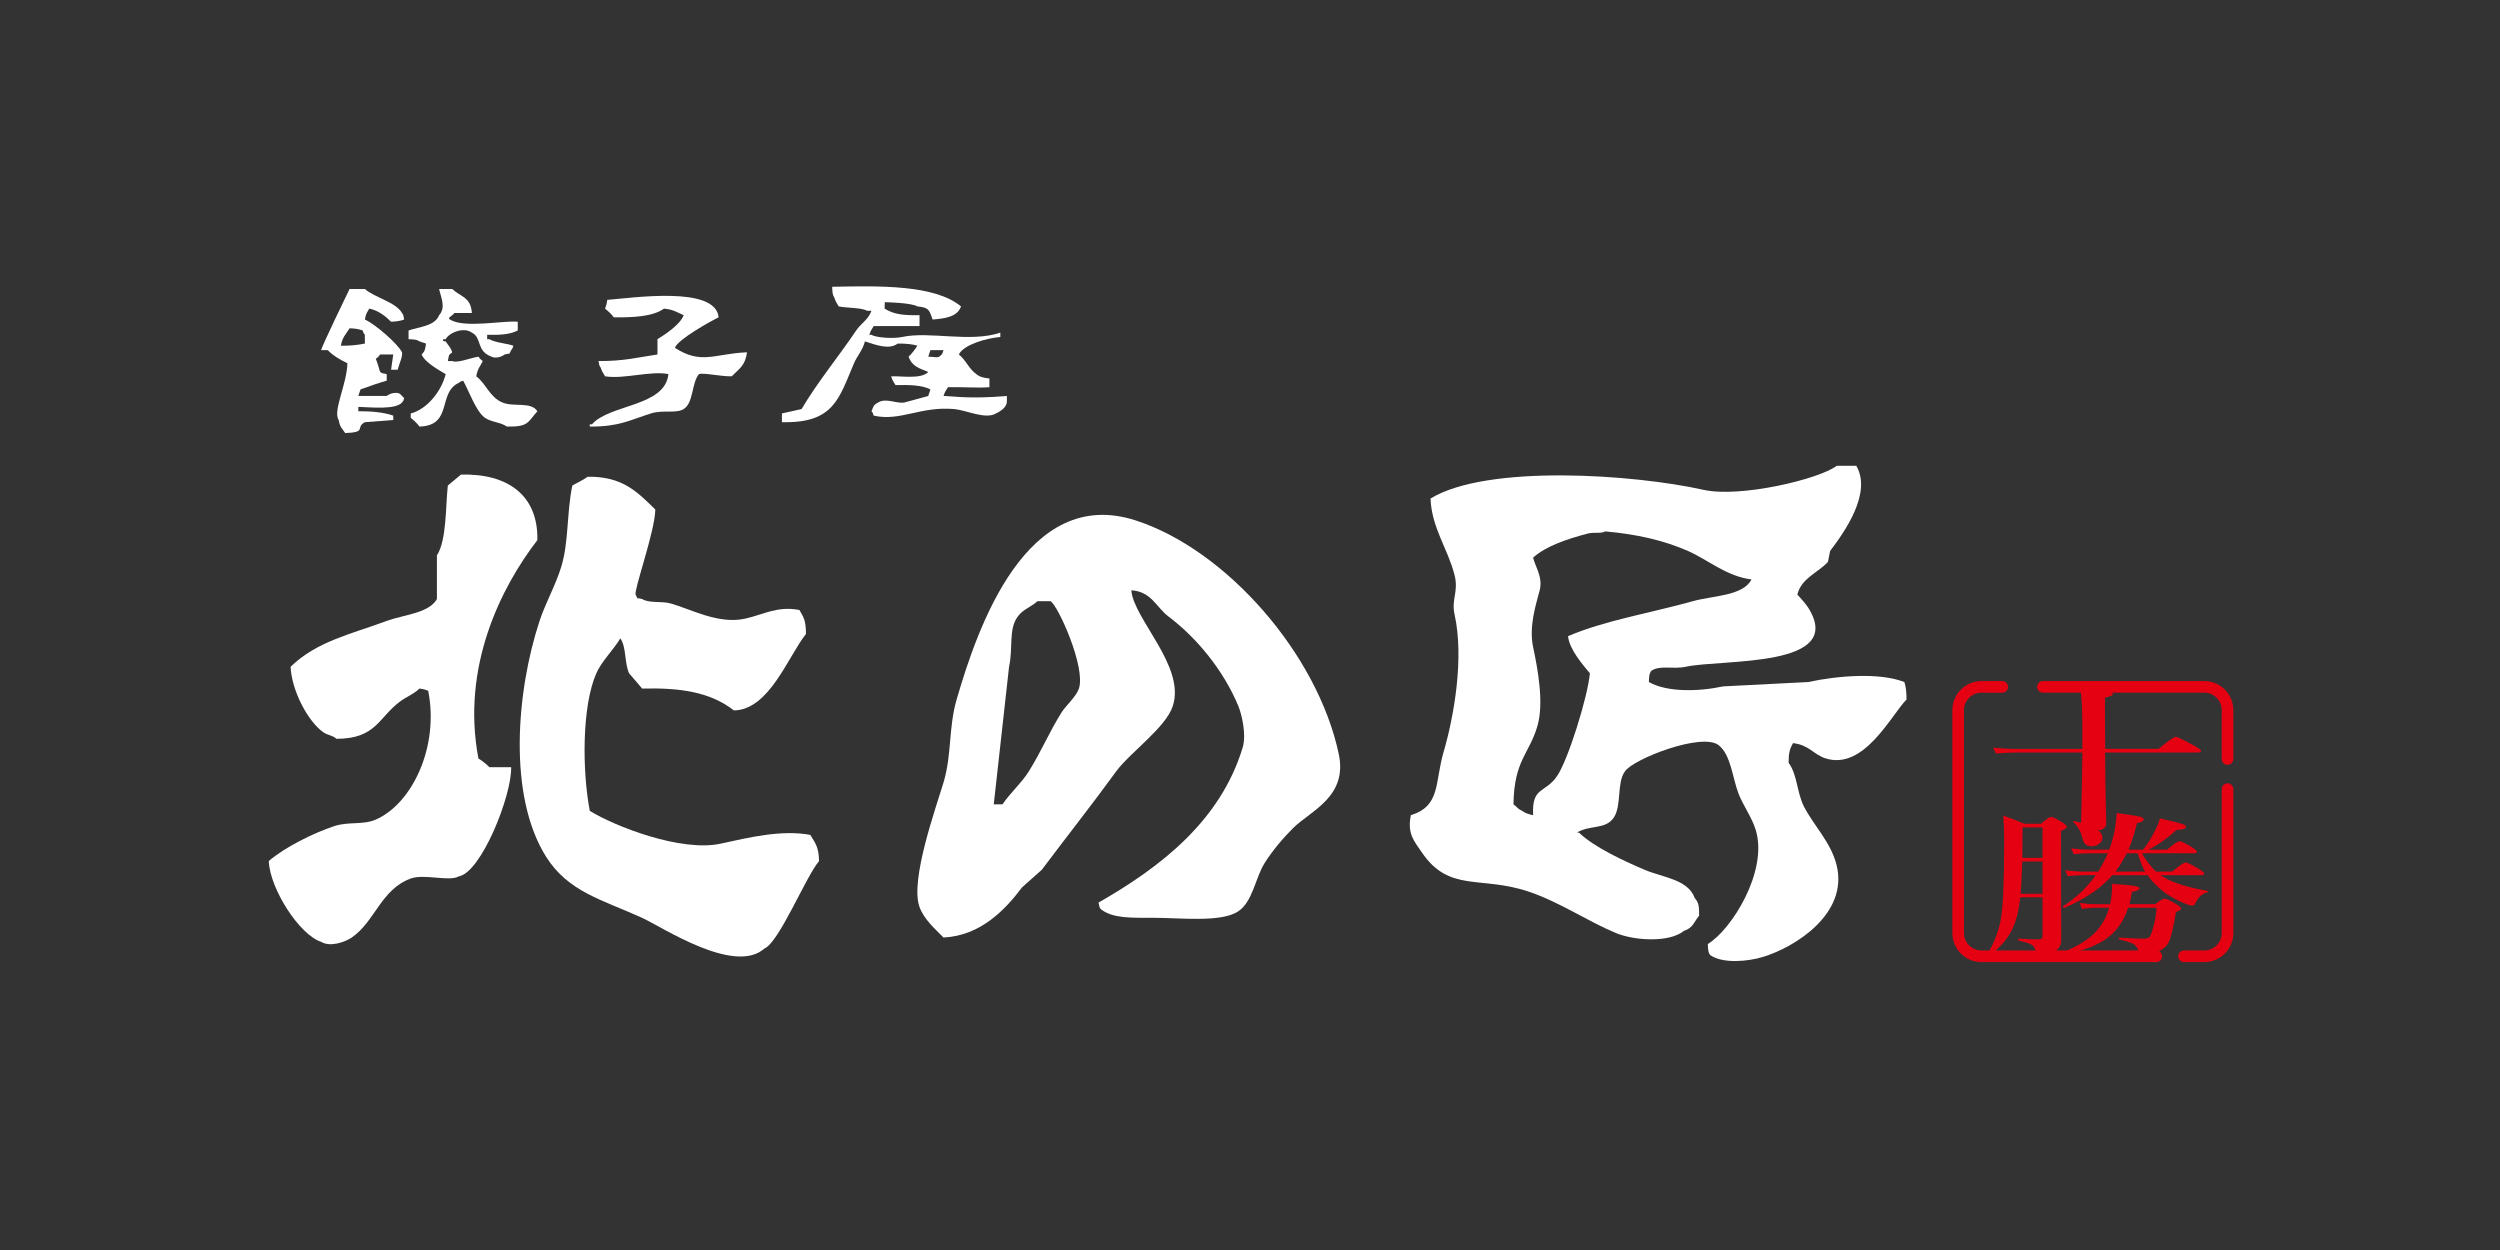 <?xml version="1.0" encoding="utf-8"?>
<!-- Generator: Adobe Illustrator 15.0.0, SVG Export Plug-In . SVG Version: 6.00 Build 0)  -->
<!DOCTYPE svg PUBLIC "-//W3C//DTD SVG 1.1//EN" "http://www.w3.org/Graphics/SVG/1.1/DTD/svg11.dtd">
<svg version="1.1" id="レイヤー_1" xmlns="http://www.w3.org/2000/svg" xmlns:xlink="http://www.w3.org/1999/xlink" x="0px"
	 y="0px" width="200px" height="100px" viewBox="81.5 69.5 200 100" enable-background="new 81.5 69.5 200 100"
	 xml:space="preserve">
<rect x="81.5" y="69.5" width="200" height="100" fill="#333333" stroke="none"/>
<path fill="#FFFFFF" d="M119.25,94.539c-0.465,0-0.932,0-1.397,0c-0.168,0.254-0.625,0.382-0.35,0.524
	c1.14,0.722,4.266,0.063,5.417,0.175c0,0.232,0,0.465,0,0.698c-0.599,0.32-1.402,0.37-2.446,0.35c0,0.117,0,0.233,0,0.349
	c0.059,0,0.117,0,0.175,0c0.438,0.276,1.475,0.349,1.921,0.524c-0.11,0.306-0.033,0.169-0.175,0.35
	c-0.254,0.443,0.039,0.197-0.524,0.35c-0.336,0.252-0.791,0.311-1.048,0.174c-1.248-0.452-0.743-1.509-1.572-1.921
	c-0.663-0.488-1.835,0.01-2.097,0.523c-0.058,0-0.116,0-0.174,0c-0.173,0.177,0.172,0.173,0.174,0.175
	c0.224,0.362,0.363,0.402,0.524,0.874c-0.319,0.273-0.244,0.154-0.349,0.698c0.117,0,0.232,0,0.349,0
	c0.403,0.188,1.402-0.237,2.097-0.35c0.151,0.208,0.143,0.196,0.349,0.35c-0.235,0.476-0.407,0.584-0.523,1.223
	c0.806,0.611,1.067,1.667,2.096,2.096c0.912,0.38,2.296-0.093,2.794,0.699c-0.77,0.847-0.671,1.266-2.445,1.223
	c-0.498-0.354-1.237-0.344-1.747-0.698c-0.731-0.511-1.296-2.196-1.747-2.97c-0.307,0.11-0.169,0.034-0.35,0.174
	c-1.717,0.788-0.448,3.415-3.144,3.495c-0.192-0.27-0.448-0.494-0.699-0.698c0-0.117,0-0.233,0-0.35
	c1.331-0.346,2.461-1.799,2.795-3.145c-0.549-0.333-1.666-0.937-1.921-1.572c0.261-0.284,0.27-0.354,0.349-0.874
	c-0.174-0.058-0.349-0.117-0.524-0.175c-0.226-0.153-0.43-0.156-0.873-0.175c0-0.232,0-0.465,0-0.699
	c0.873-0.299,2.101-0.348,2.445-1.222c0.573-0.635,0.125-1.461,0-2.096c0.35,0,0.699,0,1.049,0
	C118.358,93.265,119.161,93.243,119.25,94.539z"/>
<path fill="#FFFFFF" d="M141.261,97.683c-0.139,1.085-0.643,1.323-1.223,1.921c-0.803,0.03-2.277-0.308-2.62-0.175
	c-0.597,0.701-0.426,2.302-1.223,2.795c-0.616,0.383-1.652,0.041-2.62,0.35c-1.752,0.559-2.593,1.072-4.892,1.049
	c0-0.06,0-0.117,0-0.175c0.058,0,0.117,0,0.174,0c1.394-1.619,5.86-1.404,6.114-4.019c-1.378-0.292-3.571,0.423-5.066,0.175
	c-0.167-0.31-0.22-0.294-0.35-0.699c-0.131-0.187-0.105-0.165-0.174-0.524c1.941,0.03,3.269-0.311,4.717-0.523
	c0-0.408,0-0.815,0-1.223c0.635-0.394,1.824-1.172,2.096-1.921c-0.576-0.247-0.8-0.445-1.572-0.524
	c-0.903,0.648-2.511,0.712-4.018,0.698c-0.192-0.269-0.448-0.494-0.699-0.698c0.094-0.266,0.119-0.296,0.176-0.699
	c2.02-0.156,8.679-1.155,8.909,1.397c-0.636,0.3-3.331,1.807-3.494,2.445C137.632,98.69,138.616,97.799,141.261,97.683z"/>
<g>
	<path fill="#FFFFFF" d="M162.049,101.526c0-0.117,0-0.233,0-0.35c-1.984,0.16-3.063,0.157-5.066,0
		c0.13-0.405,0.181-0.39,0.35-0.698c1.442-0.03,2.108,0.072,3.319,0c0-0.233,0-0.465,0-0.699c-0.499-0.063-0.754-0.114-1.048-0.35
		c-0.594-0.419-0.833-1.129-1.397-1.572c0.394-0.796,2.243-1.313,3.319-1.396c0-0.118,0-0.234,0-0.35
		c-2.378,0.816-5.675-0.134-7.861,0.35c-0.658,0.144-2.072,0.064-2.446-0.176c-0.059,0-0.116,0-0.175,0
		c0.13-0.406,0.182-0.391,0.35-0.698c1.623,0,3.61,0.001,3.668,0.001c0-0.234,0-0.641,0-0.875c-1.341,0.027-2.069-0.072-2.794-0.524
		c0-0.117,0.017-0.396,0.017-0.513c0.059,0,2.144,0.041,2.604,0.338c0.964,0.08,0.95,0.332,1.222,1.048
		c1-0.084,1.974-0.206,2.271-1.048c-2.117-1.753-6.551-1.645-10.307-1.572c0.018,0.443,0.021,0.647,0.174,0.873
		c0.13,0.405,0.182,0.39,0.35,0.699c0.689,0.137,1.816,0.087,2.271,0.35c0.117,0,0.233,0,0.349,0
		c-0.265,0.724-0.838,1.001-1.223,1.572c-1.423,2.114-3.114,4.154-4.368,6.289c-0.524,0.117-1.048,0.232-1.573,0.35
		c0,0.233,0,0.466,0,0.698c4.164,0.102,4.56-1.896,5.766-4.715c0.248-0.581,0.699-1.052,0.873-1.747
		c0.936,0.305,1.947,0.682,2.621,0.174c0.623-0.003,1.18,0.039,1.572,0.176c-0.195,0.307-0.438,0.629-0.699,0.873
		c0.267,0.777,0.859,0.93,1.572,1.223c-0.544,0.601-2.213,0.306-2.97,0.349c0.131,0.405,0.182,0.391,0.35,0.699
		c1.122-0.021,2.137-0.001,2.795,0.349c-0.059,0.175-0.117,0.35-0.175,0.524c-0.64,0.175-1.28,0.35-1.92,0.524
		c-0.663,0.1-1.452-0.396-2.097,0c-0.394,0.215-0.349,0.302-0.523,0.697c0.141,0.181,0.064,0.044,0.174,0.35
		c2.116,0.486,3.754-0.771,6.463-0.523c0.942,0.087,2.492,0.851,3.319,0.349C160.641,102.755,162.14,102.367,162.049,101.526z
		 M156.634,98.032c-0.171,0.104-0.333,0.015-0.874,0c0.059-0.174,0.118-0.349,0.175-0.523c0.349,0,0.699,0,1.048,0
		C156.829,97.921,156.917,97.796,156.634,98.032z"/>
	<path fill="#FFFFFF" d="M112.785,95.238c0.498-0.02,0.747-0.07,1.049-0.175c-0.07-0.359-0.044-0.337-0.175-0.524
		c-0.5-0.879-2.219-1.243-2.97-1.921c-0.408,0-0.816,0-1.223,0c0,0-2.266,4.658-2.271,4.892c0.175,0,0.35,0,0.524,0
		c0.403,0.425,1.018,0.787,1.573,1.049c-0.041,1.69-1.184,3.826-0.698,4.541c0.123,0.65,0.256,0.618,0.523,1.049
		c1.797-0.081,0.762-0.434,1.573-0.874c0.756-0.059,1.514-0.117,2.271-0.175c0-0.116,0-0.232,0-0.35
		c-0.763-0.271-1.812-0.36-2.795-0.35c0-0.116,0-0.231,0-0.35c1.086,0.036,2.969,0.235,3.494-0.349
		c0.142-0.18,0.064-0.044,0.175-0.35c-0.152-0.13-0.197-0.221-0.349-0.35c-0.257-0.137-0.712-0.078-1.049,0.175
		c-0.756,0-1.514,0-2.271,0c0.058-0.175,0.116-0.35,0.175-0.524c0.68-0.252,1.478-0.524,2.096-0.698c0-0.175,0-0.349,0-0.524
		c-0.358-0.07-0.336-0.044-0.524-0.175c-0.033-0.03-0.212-0.776-0.35-1.048c0.206-0.153,0.198-0.141,0.35-0.349
		c0.349,0,0.699,0,1.048,0c-0.058,0.407-0.117,0.815-0.175,1.222c0.175,0,0.349,0,0.524,0c0.158-0.566,0.418-1.071,0.35-1.397
		c-0.347-0.698-2.152-2.255-2.969-2.62c0.098-0.553,0.153-0.508,0.349-0.874C111.749,94.326,112.354,94.802,112.785,95.238z
		 M110.689,96.984c-0.54,0.112-1.167,0.185-1.922,0.175c0.133-0.721,0.397-0.893,0.698-1.397c0.498,0.019,0.748,0.07,1.049,0.174
		c0.113,0.302,0.034,0.171,0.174,0.35C110.689,96.518,110.689,96.752,110.689,96.984z"/>
</g>
<path fill="#FFFFFF" d="M122.393,130.875c0.054,2.297-2.407,8.437-4.193,8.734c-0.757,0.445-2.75-0.225-3.843,0.174
	c-2.379,0.871-2.85,3.431-4.716,4.718c-0.513,0.351-1.717,0.795-2.446,0.346c-1.733-0.55-4.102-4.232-4.193-6.463
	c1.257-1.092,3.569-2.244,5.241-2.794c1.168-0.385,2.273-0.07,3.319-0.523c2.918-1.271,5.087-5.851,4.192-10.308
	c-0.264-0.092-0.295-0.117-0.698-0.174c-0.456,0.449-1.049,0.657-1.572,1.05c-1.713,1.286-1.901,2.967-5.066,2.97
	c-0.309-0.289-0.674-0.267-1.049-0.523c-1.225-0.846-2.535-3.323-2.621-5.239c2.09-2.031,4.734-2.576,7.687-3.669
	c1.325-0.491,3.381-0.606,4.018-1.748c0-1.163,0-2.328,0-3.494c0.793-1.232,0.685-3.928,0.874-5.59
	c0.35-0.291,0.698-0.582,1.048-0.873c3.724-0.102,6.188,1.634,6.114,5.241c-2.88,3.737-6.116,10.105-4.715,17.471
	c0.307,0.189,0.631,0.438,0.874,0.697C121.229,130.875,121.812,130.875,122.393,130.875z"/>
<path fill="#FFFFFF" d="M128.508,107.641c2.826-0.05,4.022,1.263,5.416,2.62c-0.011,1.696-1.738,6.483-1.573,6.814
	c0.254,0.443-0.038,0.196,0.524,0.349c0.573,0.356,1.529,0.145,2.271,0.35c1.541,0.424,3.809,1.689,5.94,1.223
	c1.514-0.331,2.575-1.037,4.367-0.698c0.351,0.596,0.521,0.862,0.524,1.92c-1.41,1.757-2.934,6.077-5.764,6.114
	c-1.9-1.482-4.331-1.826-7.338-1.747c-0.35-0.406-0.699-0.814-1.048-1.223c-0.38-0.833-0.203-2.069-0.698-2.794
	c-0.554,0.926-1.487,1.809-1.922,2.794c-1.167,2.648-1.132,7.822-0.524,11.006c1.961,1.218,7.304,3.319,10.481,2.622
	c2.204-0.486,4.89-1.132,7.163-0.698c0.4,0.675,0.675,0.954,0.698,2.096c-1.054,1.224-3.196,6.508-4.368,6.99
	c-2.407,2.148-8.193-1.725-9.782-2.448c-3.196-1.454-5.915-2.076-7.687-4.89c-3.072-4.887-2.378-13.232-0.523-18.867
	c0.475-1.442,1.293-2.865,1.747-4.367c0.593-1.961,0.416-4.22,0.874-6.463C127.619,108.143,128.174,107.899,128.508,107.641z"/>
<g>
	<path fill="#FFFFFF" d="M233.848,124.063c-2.001-0.788-5.368-0.503-7.688,0c-2.269,0.115-4.538,0.231-6.81,0.348
		c-2.018,0.434-4.504,0.467-5.94-0.348c0.018-0.442,0.021-0.648,0.174-0.878c0.701-0.514,1.696-0.111,2.796-0.348
		c2.911-0.624,12.83,0.126,9.78-4.718c-0.162-0.265-0.632-0.803-0.872-1.047c0.307-1.322,1.671-1.759,2.447-2.621
		c0.056-0.291,0.115-0.582,0.173-0.873c1.14-1.499,3.372-4.627,2.096-6.813c-0.523,0-1.047,0-1.57,0
		c-1.375,1.059-7.703,2.581-10.657,1.921c-5.595-1.248-17.332-2.06-21.835,0.698c0.092,2.355,1.383,4.004,1.921,6.116
		c0.342,1.339-0.269,1.933,0,3.143c0.785,3.538-0.058,8.225-0.874,11.009c-0.722,2.468-0.221,4.313-2.621,5.065
		c-0.298,1.482,0.243,2.041,0.874,2.969c2.205,3.245,4.695,1.844,8.561,3.146c2.492,0.84,4.682,2.361,6.986,3.317
		c1.451,0.602,4.25,0.782,5.418-0.175c0.76-0.261,0.779-0.68,1.223-1.222c0-0.729-0.019-1.043-0.348-1.398
		c-0.536-1.517-2.556-1.648-4.019-2.273c-1.598-0.681-4.02-1.79-5.244-2.97c-0.057,0-0.114,0-0.173,0
		c1.043-0.644,2.312-0.213,2.97-1.224c0.62-0.95,0.223-2.798,0.875-3.669c0.64-0.997,6.202-3.158,7.509-2.096
		c0.972,0.771,1.092,2.581,1.574,3.846c0.371,0.972,1.092,1.933,1.396,2.968c0.976,3.309-1.976,7.969-3.844,9.083
		c0.018,0.444,0.021,0.647,0.174,0.877c1.027,0.729,3.05,0.515,4.193,0.171c2.563-0.76,6.889-3.437,5.94-7.335
		c-0.45-1.85-1.842-3.185-2.621-4.717c-0.563-1.106-0.519-2.538-1.224-3.492c0.002-0.835,0.099-1.106,0.35-1.573
		c1.304,0.146,1.63,0.912,2.62,1.224c3.071,0.966,5.24-3.473,6.465-4.716C234.021,124.878,233.972,124.418,233.848,124.063z
		 M206.944,120.393c0.099,1.047,1.167,2.276,1.748,2.97c-0.174,1.896-1.74,6.916-2.62,8.213c-0.971,1.426-2.039,0.81-1.922,3.142
		c-0.372-0.088-0.631-0.155-0.874-0.349c-0.401-0.18-0.379-0.3-0.698-0.521c0.046-3.551,1.276-4.032,1.922-6.289
		c0.526-1.846,0.019-4.548-0.35-6.289c-0.361-1.696,0.26-3.503,0.523-4.542c0.269-1.065-0.344-1.856-0.523-2.62
		c1.073-0.954,2.771-1.502,4.367-1.922c0.531-0.139,1.056,0.029,1.396-0.175c2.505,0.221,4.678,0.708,6.64,1.573
		c1.565,0.69,3.093,2.033,5.066,2.27c-0.669,1.335-3.118,1.294-4.717,1.747C213.724,118.499,209.849,119.14,206.944,120.393z"/>
	<path fill="#FFFFFF" d="M172.356,111.134c-8.745-2.831-12.659,8.579-14.325,14.326c-0.661,2.272-0.371,4.362-1.049,6.638
		c-0.583,1.957-2.702,7.818-1.922,9.958c0.366,1.001,1.233,1.744,1.922,2.447c2.972-0.159,4.907-2.192,6.289-4.021
		c0.523-0.464,1.048-0.931,1.572-1.398c2-2.665,3.996-5.185,5.94-7.858c1.1-1.517,3.971-3.496,4.542-5.245
		c1.038-3.178-3.147-6.962-3.319-9.258c1.616,0.103,1.999,1.365,2.97,2.096c2.296,1.73,4.43,4.352,5.59,7.162
		c0.282,0.682,0.658,2.301,0.349,3.319c-1.78,5.889-6.586,9.575-11.53,12.406c0.071,0.358,0.044,0.336,0.175,0.521
		c0.94,0.759,2.458,0.697,4.193,0.697c2.183,0,5.443,0.398,6.813-0.522c1.15-0.772,1.353-2.642,2.096-3.845
		c0.589-0.948,1.48-2.01,2.271-2.795c1.421-1.41,4.396-2.51,3.669-5.939C186.901,121.802,179.591,113.477,172.356,111.134z
		 M167.813,124.585c-0.216,0.652-1.045,1.357-1.397,1.922c-0.996,1.596-1.628,3.136-2.621,4.719
		c-0.58,0.925-1.484,1.716-2.096,2.619c-0.232,0-0.465,0-0.698,0c0.408-3.669,0.815-7.338,1.223-11.006
		c0.335-1.513-0.06-3.007,0.699-4.019c0.406-0.578,1.068-0.751,1.572-1.223c0.35,0,0.698,0,1.048,0
		C166.128,117.913,168.38,122.887,167.813,124.585z"/>
</g>
<g>
	<path fill="#E50012" d="M249.91,129.701c0.006,1.434,0.021,2.786,0.053,4.061c0.024,0.976,0.035,1.522,0.035,1.641
		c0,0.383-0.382,0.574-1.146,0.574c-0.579,0-0.869-0.15-0.869-0.45c0-0.027,0.014-0.704,0.043-2.034
		c0.03-1.258,0.05-2.521,0.063-3.791h-5.13c-0.473,0-1.072,0.024-1.794,0.074l-0.205-0.458c0.68,0.063,1.323,0.098,1.926,0.098
		h5.203v-1.478c0-1.693-0.054-2.796-0.165-3.309c1.13,0.045,1.855,0.094,2.175,0.146c0.283,0.045,0.429,0.12,0.429,0.224
		c0,0.119-0.21,0.226-0.63,0.324v1.104c0,1.411,0.006,2.402,0.015,2.985h4.269c0.77-0.642,1.234-0.965,1.385-0.965
		c0.118,0,0.582,0.224,1.393,0.668c0.414,0.227,0.624,0.38,0.624,0.458c0,0.086-0.08,0.129-0.24,0.129h-7.432V129.701
		L249.91,129.701z"/>
	<path fill="#E50012" d="M243.117,141.291c-0.072,0.737-0.197,1.38-0.382,1.923c-0.19,0.581-0.478,1.11-0.86,1.583
		c-0.291,0.348-0.705,0.75-1.243,1.203c-0.013,0.012-0.03,0.018-0.05,0.018c-0.09,0-0.137-0.028-0.137-0.087
		c0-0.009,0.004-0.014,0.01-0.017c0.575-0.977,0.94-1.923,1.103-2.837c0.185-0.98,0.277-3.071,0.277-6.268
		c0-0.678-0.024-1.364-0.073-2.066c0.597,0.209,1.158,0.431,1.688,0.658h1.33c0.408-0.363,0.68-0.549,0.817-0.549
		c0.126,0,0.421,0.145,0.888,0.438c0.243,0.154,0.365,0.276,0.365,0.36c0,0.085-0.159,0.193-0.47,0.329v0.647l0.017,8.069
		c0,0.422-0.176,0.729-0.525,0.921c-0.266,0.162-0.641,0.238-1.126,0.238c-0.231,0-0.366-0.084-0.401-0.251
		c-0.036-0.256-0.152-0.438-0.355-0.55c-0.161-0.086-0.489-0.19-0.984-0.313c-0.045-0.014-0.063-0.039-0.063-0.078
		c0-0.058,0.025-0.081,0.079-0.075c0.566,0.042,1.09,0.062,1.57,0.062c0.206,0,0.313-0.077,0.313-0.238v-3.126h-1.785v0.003
		L243.117,141.291L243.117,141.291z M243.285,138.417c-0.059,1.435-0.104,2.298-0.132,2.588h1.748v-2.588H243.285z M244.902,138.129
		v-2.436h-1.599v0.36l-0.017,2.075H244.902z M251.755,142.115c-0.36,1.136-0.998,2.002-1.916,2.601
		c-0.841,0.543-2.033,0.949-3.579,1.229c-0.071,0.009-0.107-0.022-0.107-0.091c0-0.024,0.017-0.044,0.036-0.05
		c1.298-0.465,2.275-1.04,2.932-1.718c0.52-0.533,0.891-1.188,1.109-1.968h-1.049c-0.354,0-0.725,0.032-1.109,0.101l-0.205-0.486
		c0.457,0.067,0.888,0.101,1.297,0.101h1.146c0.102-0.48,0.15-0.922,0.15-1.324c0-0.104,0.004-0.205,0.009-0.3
		c0.888,0.054,1.486,0.109,1.795,0.164c0.266,0.048,0.399,0.114,0.399,0.194c0,0.107-0.204,0.21-0.611,0.298
		c-0.043,0.28-0.104,0.6-0.191,0.967h2.063c0.369-0.293,0.615-0.439,0.748-0.439c0.131,0,0.442,0.146,0.94,0.439
		c0.253,0.163,0.381,0.281,0.381,0.358c0,0.071-0.139,0.164-0.418,0.286c-0.208,1.303-0.423,2.147-0.647,2.529
		c-0.176,0.263-0.438,0.471-0.783,0.623c-0.354,0.141-0.772,0.213-1.25,0.213c-0.133,0-0.21-0.017-0.24-0.054
		c-0.014-0.017-0.041-0.095-0.088-0.232c-0.084-0.255-0.215-0.434-0.393-0.537c-0.191-0.105-0.563-0.226-1.118-0.361
		c-0.042-0.013-0.062-0.04-0.062-0.077c0-0.049,0.027-0.074,0.079-0.074c0.923,0.058,1.555,0.087,1.89,0.087
		c0.223,0,0.378-0.034,0.461-0.1c0.073-0.058,0.136-0.184,0.202-0.377c0.246-0.726,0.375-1.389,0.402-1.998h-2.272V142.115
		L251.755,142.115L251.755,142.115z M250.486,139.516c-0.852,1.001-2.119,1.869-3.8,2.603c-0.013,0.008-0.023,0.009-0.035,0.009
		c-0.077,0-0.117-0.031-0.117-0.1c0-0.015,0.008-0.028,0.019-0.036c1.054-0.685,1.924-1.509,2.61-2.481h-0.913
		c-0.35,0-0.798,0.023-1.341,0.075l-0.204-0.459c0.548,0.066,1.064,0.1,1.545,0.1h1.108c0.344-0.562,0.599-1.053,0.764-1.468h-1.402
		c-0.354,0-0.796,0.025-1.323,0.073l-0.204-0.463c0.532,0.071,1.029,0.104,1.491,0.104h1.546c0.088-0.208,0.193-0.529,0.312-0.967
		c0.156-0.594,0.253-1.248,0.295-1.96c0.995,0.133,1.609,0.224,1.845,0.282c0.208,0.053,0.313,0.122,0.313,0.207
		c0,0.144-0.18,0.252-0.541,0.324c-0.187,0.796-0.409,1.5-0.675,2.112h1.173c0.33-0.402,0.64-0.896,0.922-1.477
		c0.202-0.367,0.34-0.708,0.419-1.025c0.976,0.221,1.572,0.369,1.793,0.446c0.193,0.07,0.292,0.15,0.292,0.244
		c0,0.134-0.252,0.212-0.754,0.239c-0.776,0.698-1.521,1.224-2.24,1.574h1.494c0.509-0.453,0.841-0.677,0.995-0.677
		c0.118,0,0.444,0.158,0.977,0.476c0.268,0.172,0.4,0.292,0.4,0.367c0,0.08-0.075,0.122-0.229,0.122h-4.163
		c0.324,0.582,0.697,1.07,1.127,1.467h1.293c0.574-0.487,0.938-0.729,1.085-0.729c0.12,0,0.463,0.171,1.04,0.514
		c0.286,0.175,0.432,0.299,0.432,0.371c0,0.086-0.073,0.131-0.231,0.131h-3.256c0.06,0.046,0.163,0.115,0.313,0.2
		c0.762,0.438,1.902,0.788,3.419,1.051c0.047,0.006,0.071,0.021,0.071,0.055c0,0.032-0.021,0.055-0.071,0.068
		c-0.433,0.117-0.751,0.417-0.959,0.897c-0.036,0.11-0.13,0.163-0.278,0.163c-0.103,0-0.262-0.045-0.47-0.134
		c-0.943-0.37-1.725-0.853-2.332-1.453c-0.266-0.24-0.51-0.521-0.729-0.847h-2.816v-0.003h-0.007V139.516z M249.695,136.513
		c0,0.195-0.097,0.369-0.292,0.511c-0.16,0.119-0.347,0.179-0.56,0.179c-0.244,0-0.42-0.058-0.532-0.173
		c-0.096-0.097-0.173-0.265-0.229-0.505c-0.113-0.504-0.35-0.925-0.71-1.259c-0.013-0.015-0.019-0.021-0.019-0.03
		c0-0.032,0.025-0.048,0.079-0.048c0.018,0,0.032,0.001,0.045,0.006C248.957,135.534,249.695,135.975,249.695,136.513z
		 M250.744,139.229h2.363c-0.214-0.37-0.409-0.859-0.588-1.466h-0.885C251.418,138.215,251.122,138.703,250.744,139.229z"/>
</g>
<path fill="none" stroke="#E50012" stroke-width="0.93" stroke-linecap="round" stroke-linejoin="round" stroke-miterlimit="10" d="
	M254.006,146.002h-13.992c-1.027,0-1.861-0.833-1.861-1.86v-17.831c0-1.027,0.834-1.859,1.861-1.859h1.666"/>
<path fill="none" stroke="#E50012" stroke-width="0.93" stroke-linecap="round" stroke-linejoin="round" stroke-miterlimit="10" d="
	M259.703,132.629v11.513c0,1.027-0.832,1.86-1.857,1.86h-1.626"/>
<path fill="none" stroke="#E50012" stroke-width="0.93" stroke-linecap="round" stroke-linejoin="round" stroke-miterlimit="10" d="
	M244.936,124.449h12.91c1.025,0,1.857,0.833,1.857,1.858v3.915"/>
</svg>
